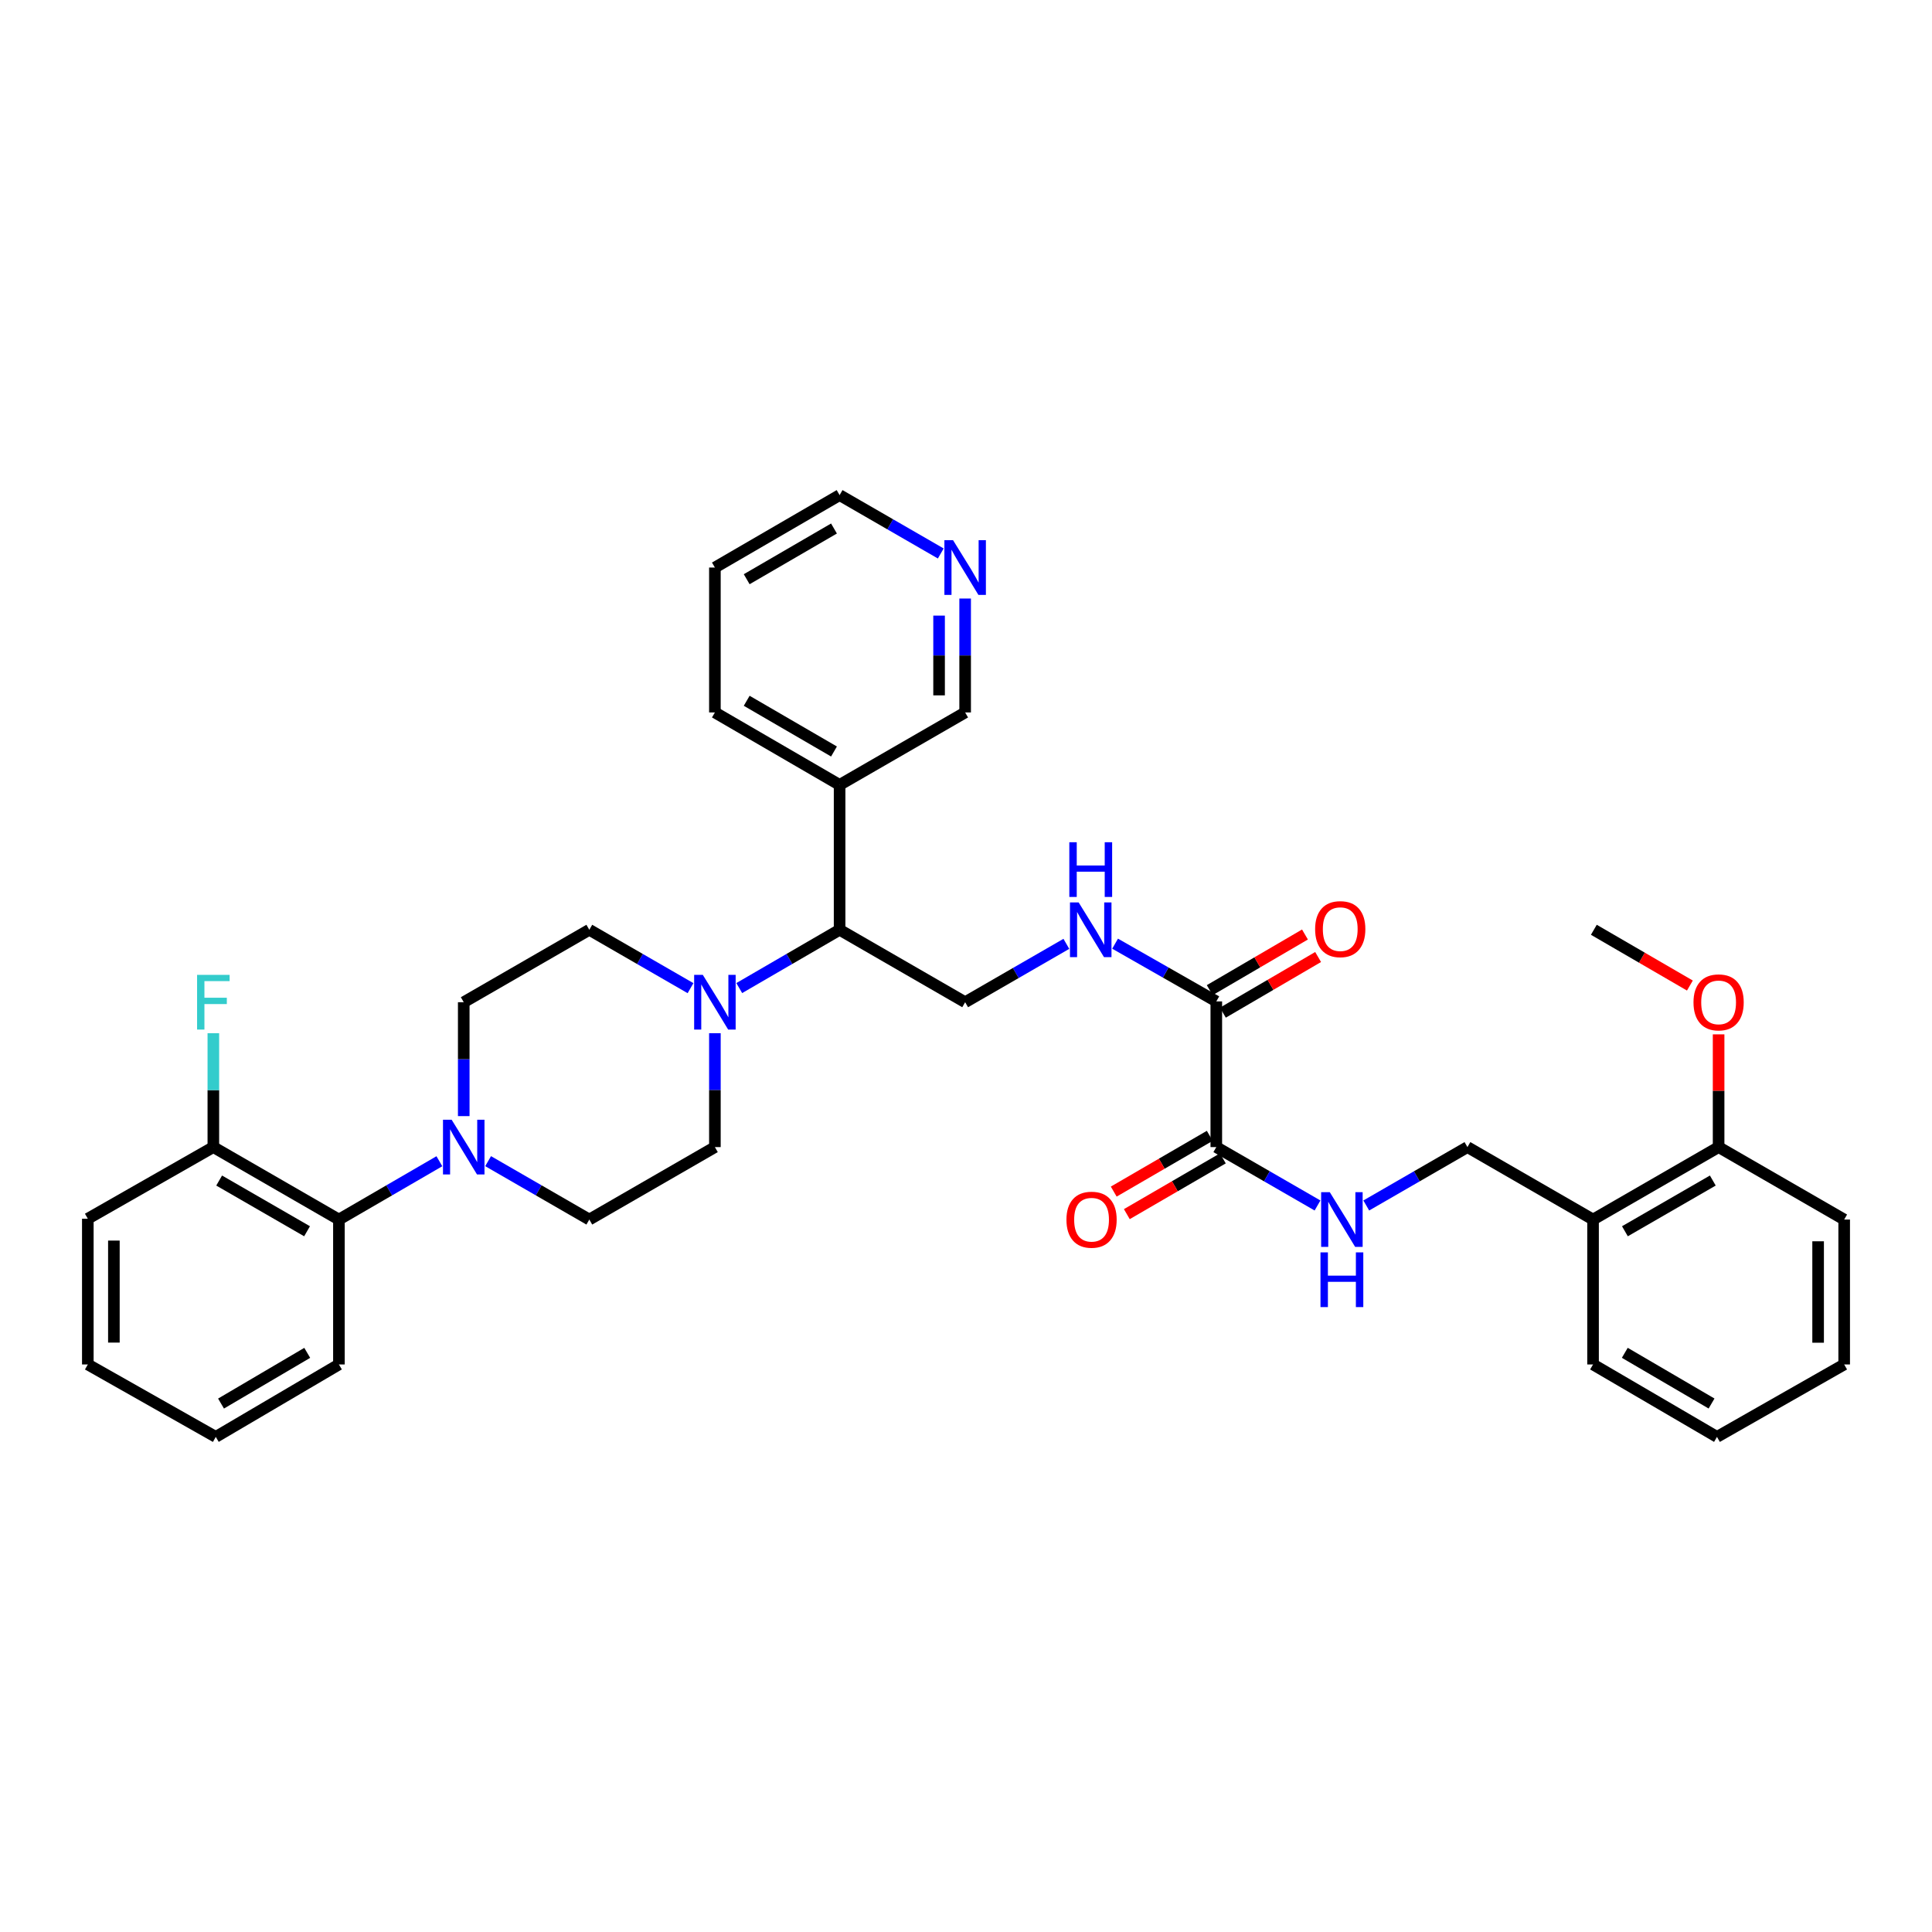 <?xml version='1.0' encoding='iso-8859-1'?>
<svg version='1.1' baseProfile='full'
              xmlns='http://www.w3.org/2000/svg'
                      xmlns:rdkit='http://www.rdkit.org/xml'
                      xmlns:xlink='http://www.w3.org/1999/xlink'
                  xml:space='preserve'
width='1000px' height='1000px' viewBox='0 0 1000 1000'>
<!-- END OF HEADER -->
<rect style='opacity:1.0;fill:#FFFFFF;stroke:none' width='1000' height='1000' x='0' y='0'> </rect>
<path class='bond-5' d='M 227.423,601.053 L 201.424,616.145' style='fill:none;fill-rule:evenodd;stroke:#0000FF;stroke-width:6px;stroke-linecap:butt;stroke-linejoin:miter;stroke-opacity:1' />
<path class='bond-5' d='M 201.424,616.145 L 175.424,631.237' style='fill:none;fill-rule:evenodd;stroke:#000000;stroke-width:6px;stroke-linecap:butt;stroke-linejoin:miter;stroke-opacity:1' />
<path class='bond-10' d='M 252.647,601.014 L 278.837,616.125' style='fill:none;fill-rule:evenodd;stroke:#0000FF;stroke-width:6px;stroke-linecap:butt;stroke-linejoin:miter;stroke-opacity:1' />
<path class='bond-10' d='M 278.837,616.125 L 305.027,631.237' style='fill:none;fill-rule:evenodd;stroke:#000000;stroke-width:6px;stroke-linecap:butt;stroke-linejoin:miter;stroke-opacity:1' />
<path class='bond-11' d='M 240.031,577.7 L 240.031,548.224' style='fill:none;fill-rule:evenodd;stroke:#0000FF;stroke-width:6px;stroke-linecap:butt;stroke-linejoin:miter;stroke-opacity:1' />
<path class='bond-11' d='M 240.031,548.224 L 240.031,518.747' style='fill:none;fill-rule:evenodd;stroke:#000000;stroke-width:6px;stroke-linecap:butt;stroke-linejoin:miter;stroke-opacity:1' />
<path class='bond-0' d='M 357.414,511.47 L 331.22,496.362' style='fill:none;fill-rule:evenodd;stroke:#0000FF;stroke-width:6px;stroke-linecap:butt;stroke-linejoin:miter;stroke-opacity:1' />
<path class='bond-0' d='M 331.22,496.362 L 305.027,481.253' style='fill:none;fill-rule:evenodd;stroke:#000000;stroke-width:6px;stroke-linecap:butt;stroke-linejoin:miter;stroke-opacity:1' />
<path class='bond-3' d='M 382.636,511.424 L 408.607,496.339' style='fill:none;fill-rule:evenodd;stroke:#0000FF;stroke-width:6px;stroke-linecap:butt;stroke-linejoin:miter;stroke-opacity:1' />
<path class='bond-3' d='M 408.607,496.339 L 434.577,481.253' style='fill:none;fill-rule:evenodd;stroke:#000000;stroke-width:6px;stroke-linecap:butt;stroke-linejoin:miter;stroke-opacity:1' />
<path class='bond-35' d='M 370.03,534.782 L 370.03,564.258' style='fill:none;fill-rule:evenodd;stroke:#0000FF;stroke-width:6px;stroke-linecap:butt;stroke-linejoin:miter;stroke-opacity:1' />
<path class='bond-35' d='M 370.03,564.258 L 370.03,593.735' style='fill:none;fill-rule:evenodd;stroke:#000000;stroke-width:6px;stroke-linecap:butt;stroke-linejoin:miter;stroke-opacity:1' />
<path class='bond-1' d='M 629.557,518.327 L 603.365,503.387' style='fill:none;fill-rule:evenodd;stroke:#000000;stroke-width:6px;stroke-linecap:butt;stroke-linejoin:miter;stroke-opacity:1' />
<path class='bond-1' d='M 603.365,503.387 L 577.172,488.446' style='fill:none;fill-rule:evenodd;stroke:#0000FF;stroke-width:6px;stroke-linecap:butt;stroke-linejoin:miter;stroke-opacity:1' />
<path class='bond-2' d='M 629.557,518.327 L 629.557,593.735' style='fill:none;fill-rule:evenodd;stroke:#000000;stroke-width:6px;stroke-linecap:butt;stroke-linejoin:miter;stroke-opacity:1' />
<path class='bond-17' d='M 632.961,524.152 L 657.607,509.75' style='fill:none;fill-rule:evenodd;stroke:#000000;stroke-width:6px;stroke-linecap:butt;stroke-linejoin:miter;stroke-opacity:1' />
<path class='bond-17' d='M 657.607,509.75 L 682.253,495.348' style='fill:none;fill-rule:evenodd;stroke:#FF0000;stroke-width:6px;stroke-linecap:butt;stroke-linejoin:miter;stroke-opacity:1' />
<path class='bond-17' d='M 626.154,512.503 L 650.8,498.1' style='fill:none;fill-rule:evenodd;stroke:#000000;stroke-width:6px;stroke-linecap:butt;stroke-linejoin:miter;stroke-opacity:1' />
<path class='bond-17' d='M 650.8,498.1 L 675.445,483.698' style='fill:none;fill-rule:evenodd;stroke:#FF0000;stroke-width:6px;stroke-linecap:butt;stroke-linejoin:miter;stroke-opacity:1' />
<path class='bond-6' d='M 629.557,593.735 L 655.751,608.847' style='fill:none;fill-rule:evenodd;stroke:#000000;stroke-width:6px;stroke-linecap:butt;stroke-linejoin:miter;stroke-opacity:1' />
<path class='bond-6' d='M 655.751,608.847 L 681.945,623.958' style='fill:none;fill-rule:evenodd;stroke:#0000FF;stroke-width:6px;stroke-linecap:butt;stroke-linejoin:miter;stroke-opacity:1' />
<path class='bond-16' d='M 626.169,587.901 L 601.318,602.335' style='fill:none;fill-rule:evenodd;stroke:#000000;stroke-width:6px;stroke-linecap:butt;stroke-linejoin:miter;stroke-opacity:1' />
<path class='bond-16' d='M 601.318,602.335 L 576.467,616.768' style='fill:none;fill-rule:evenodd;stroke:#FF0000;stroke-width:6px;stroke-linecap:butt;stroke-linejoin:miter;stroke-opacity:1' />
<path class='bond-16' d='M 632.946,599.569 L 608.095,614.002' style='fill:none;fill-rule:evenodd;stroke:#000000;stroke-width:6px;stroke-linecap:butt;stroke-linejoin:miter;stroke-opacity:1' />
<path class='bond-16' d='M 608.095,614.002 L 583.244,628.436' style='fill:none;fill-rule:evenodd;stroke:#FF0000;stroke-width:6px;stroke-linecap:butt;stroke-linejoin:miter;stroke-opacity:1' />
<path class='bond-7' d='M 434.577,481.253 L 499.558,518.747' style='fill:none;fill-rule:evenodd;stroke:#000000;stroke-width:6px;stroke-linecap:butt;stroke-linejoin:miter;stroke-opacity:1' />
<path class='bond-9' d='M 434.577,481.253 L 434.577,406.265' style='fill:none;fill-rule:evenodd;stroke:#000000;stroke-width:6px;stroke-linecap:butt;stroke-linejoin:miter;stroke-opacity:1' />
<path class='bond-4' d='M 551.945,488.53 L 525.752,503.638' style='fill:none;fill-rule:evenodd;stroke:#0000FF;stroke-width:6px;stroke-linecap:butt;stroke-linejoin:miter;stroke-opacity:1' />
<path class='bond-4' d='M 525.752,503.638 L 499.558,518.747' style='fill:none;fill-rule:evenodd;stroke:#000000;stroke-width:6px;stroke-linecap:butt;stroke-linejoin:miter;stroke-opacity:1' />
<path class='bond-15' d='M 175.424,631.237 L 110.428,593.735' style='fill:none;fill-rule:evenodd;stroke:#000000;stroke-width:6px;stroke-linecap:butt;stroke-linejoin:miter;stroke-opacity:1' />
<path class='bond-15' d='M 158.932,637.298 L 113.435,611.047' style='fill:none;fill-rule:evenodd;stroke:#000000;stroke-width:6px;stroke-linecap:butt;stroke-linejoin:miter;stroke-opacity:1' />
<path class='bond-23' d='M 175.424,631.237 L 175.424,706.24' style='fill:none;fill-rule:evenodd;stroke:#000000;stroke-width:6px;stroke-linecap:butt;stroke-linejoin:miter;stroke-opacity:1' />
<path class='bond-14' d='M 707.177,623.956 L 733.359,608.845' style='fill:none;fill-rule:evenodd;stroke:#0000FF;stroke-width:6px;stroke-linecap:butt;stroke-linejoin:miter;stroke-opacity:1' />
<path class='bond-14' d='M 733.359,608.845 L 759.542,593.735' style='fill:none;fill-rule:evenodd;stroke:#000000;stroke-width:6px;stroke-linecap:butt;stroke-linejoin:miter;stroke-opacity:1' />
<path class='bond-8' d='M 824.561,631.237 L 759.542,593.735' style='fill:none;fill-rule:evenodd;stroke:#000000;stroke-width:6px;stroke-linecap:butt;stroke-linejoin:miter;stroke-opacity:1' />
<path class='bond-19' d='M 824.561,631.237 L 889.549,593.735' style='fill:none;fill-rule:evenodd;stroke:#000000;stroke-width:6px;stroke-linecap:butt;stroke-linejoin:miter;stroke-opacity:1' />
<path class='bond-19' d='M 841.053,637.298 L 886.545,611.047' style='fill:none;fill-rule:evenodd;stroke:#000000;stroke-width:6px;stroke-linecap:butt;stroke-linejoin:miter;stroke-opacity:1' />
<path class='bond-24' d='M 824.561,631.237 L 824.561,706.24' style='fill:none;fill-rule:evenodd;stroke:#000000;stroke-width:6px;stroke-linecap:butt;stroke-linejoin:miter;stroke-opacity:1' />
<path class='bond-21' d='M 434.577,406.265 L 499.558,368.763' style='fill:none;fill-rule:evenodd;stroke:#000000;stroke-width:6px;stroke-linecap:butt;stroke-linejoin:miter;stroke-opacity:1' />
<path class='bond-25' d='M 434.577,406.265 L 370.03,368.763' style='fill:none;fill-rule:evenodd;stroke:#000000;stroke-width:6px;stroke-linecap:butt;stroke-linejoin:miter;stroke-opacity:1' />
<path class='bond-25' d='M 431.673,388.973 L 386.49,362.722' style='fill:none;fill-rule:evenodd;stroke:#000000;stroke-width:6px;stroke-linecap:butt;stroke-linejoin:miter;stroke-opacity:1' />
<path class='bond-12' d='M 305.027,631.237 L 370.03,593.735' style='fill:none;fill-rule:evenodd;stroke:#000000;stroke-width:6px;stroke-linecap:butt;stroke-linejoin:miter;stroke-opacity:1' />
<path class='bond-13' d='M 240.031,518.747 L 305.027,481.253' style='fill:none;fill-rule:evenodd;stroke:#000000;stroke-width:6px;stroke-linecap:butt;stroke-linejoin:miter;stroke-opacity:1' />
<path class='bond-20' d='M 110.428,593.735 L 110.428,564.258' style='fill:none;fill-rule:evenodd;stroke:#000000;stroke-width:6px;stroke-linecap:butt;stroke-linejoin:miter;stroke-opacity:1' />
<path class='bond-20' d='M 110.428,564.258 L 110.428,534.782' style='fill:none;fill-rule:evenodd;stroke:#33CCCC;stroke-width:6px;stroke-linecap:butt;stroke-linejoin:miter;stroke-opacity:1' />
<path class='bond-27' d='M 110.428,593.735 L 45.455,630.809' style='fill:none;fill-rule:evenodd;stroke:#000000;stroke-width:6px;stroke-linecap:butt;stroke-linejoin:miter;stroke-opacity:1' />
<path class='bond-18' d='M 499.558,309.796 L 499.558,339.28' style='fill:none;fill-rule:evenodd;stroke:#0000FF;stroke-width:6px;stroke-linecap:butt;stroke-linejoin:miter;stroke-opacity:1' />
<path class='bond-18' d='M 499.558,339.28 L 499.558,368.763' style='fill:none;fill-rule:evenodd;stroke:#000000;stroke-width:6px;stroke-linecap:butt;stroke-linejoin:miter;stroke-opacity:1' />
<path class='bond-18' d='M 486.065,318.641 L 486.065,339.28' style='fill:none;fill-rule:evenodd;stroke:#0000FF;stroke-width:6px;stroke-linecap:butt;stroke-linejoin:miter;stroke-opacity:1' />
<path class='bond-18' d='M 486.065,339.28 L 486.065,359.918' style='fill:none;fill-rule:evenodd;stroke:#000000;stroke-width:6px;stroke-linecap:butt;stroke-linejoin:miter;stroke-opacity:1' />
<path class='bond-37' d='M 486.942,286.481 L 460.759,271.374' style='fill:none;fill-rule:evenodd;stroke:#0000FF;stroke-width:6px;stroke-linecap:butt;stroke-linejoin:miter;stroke-opacity:1' />
<path class='bond-37' d='M 460.759,271.374 L 434.577,256.266' style='fill:none;fill-rule:evenodd;stroke:#000000;stroke-width:6px;stroke-linecap:butt;stroke-linejoin:miter;stroke-opacity:1' />
<path class='bond-22' d='M 889.549,593.735 L 889.549,564.558' style='fill:none;fill-rule:evenodd;stroke:#000000;stroke-width:6px;stroke-linecap:butt;stroke-linejoin:miter;stroke-opacity:1' />
<path class='bond-22' d='M 889.549,564.558 L 889.549,535.382' style='fill:none;fill-rule:evenodd;stroke:#FF0000;stroke-width:6px;stroke-linecap:butt;stroke-linejoin:miter;stroke-opacity:1' />
<path class='bond-28' d='M 889.549,593.735 L 954.545,631.237' style='fill:none;fill-rule:evenodd;stroke:#000000;stroke-width:6px;stroke-linecap:butt;stroke-linejoin:miter;stroke-opacity:1' />
<path class='bond-29' d='M 874.683,510.115 L 849.828,495.684' style='fill:none;fill-rule:evenodd;stroke:#FF0000;stroke-width:6px;stroke-linecap:butt;stroke-linejoin:miter;stroke-opacity:1' />
<path class='bond-29' d='M 849.828,495.684 L 824.973,481.253' style='fill:none;fill-rule:evenodd;stroke:#000000;stroke-width:6px;stroke-linecap:butt;stroke-linejoin:miter;stroke-opacity:1' />
<path class='bond-31' d='M 175.424,706.24 L 111.687,743.734' style='fill:none;fill-rule:evenodd;stroke:#000000;stroke-width:6px;stroke-linecap:butt;stroke-linejoin:miter;stroke-opacity:1' />
<path class='bond-31' d='M 159.023,700.234 L 114.407,726.48' style='fill:none;fill-rule:evenodd;stroke:#000000;stroke-width:6px;stroke-linecap:butt;stroke-linejoin:miter;stroke-opacity:1' />
<path class='bond-32' d='M 824.561,706.24 L 888.71,743.734' style='fill:none;fill-rule:evenodd;stroke:#000000;stroke-width:6px;stroke-linecap:butt;stroke-linejoin:miter;stroke-opacity:1' />
<path class='bond-32' d='M 840.992,700.215 L 885.896,726.461' style='fill:none;fill-rule:evenodd;stroke:#000000;stroke-width:6px;stroke-linecap:butt;stroke-linejoin:miter;stroke-opacity:1' />
<path class='bond-30' d='M 370.03,368.763 L 370.03,293.76' style='fill:none;fill-rule:evenodd;stroke:#000000;stroke-width:6px;stroke-linecap:butt;stroke-linejoin:miter;stroke-opacity:1' />
<path class='bond-26' d='M 434.577,256.266 L 370.03,293.76' style='fill:none;fill-rule:evenodd;stroke:#000000;stroke-width:6px;stroke-linecap:butt;stroke-linejoin:miter;stroke-opacity:1' />
<path class='bond-26' d='M 431.672,273.557 L 386.489,299.803' style='fill:none;fill-rule:evenodd;stroke:#000000;stroke-width:6px;stroke-linecap:butt;stroke-linejoin:miter;stroke-opacity:1' />
<path class='bond-36' d='M 45.455,630.809 L 45.455,706.24' style='fill:none;fill-rule:evenodd;stroke:#000000;stroke-width:6px;stroke-linecap:butt;stroke-linejoin:miter;stroke-opacity:1' />
<path class='bond-36' d='M 58.947,642.124 L 58.947,694.925' style='fill:none;fill-rule:evenodd;stroke:#000000;stroke-width:6px;stroke-linecap:butt;stroke-linejoin:miter;stroke-opacity:1' />
<path class='bond-38' d='M 954.545,631.237 L 954.545,706.24' style='fill:none;fill-rule:evenodd;stroke:#000000;stroke-width:6px;stroke-linecap:butt;stroke-linejoin:miter;stroke-opacity:1' />
<path class='bond-38' d='M 941.053,642.487 L 941.053,694.989' style='fill:none;fill-rule:evenodd;stroke:#000000;stroke-width:6px;stroke-linecap:butt;stroke-linejoin:miter;stroke-opacity:1' />
<path class='bond-34' d='M 111.687,743.734 L 45.455,706.24' style='fill:none;fill-rule:evenodd;stroke:#000000;stroke-width:6px;stroke-linecap:butt;stroke-linejoin:miter;stroke-opacity:1' />
<path class='bond-33' d='M 888.71,743.734 L 954.545,706.24' style='fill:none;fill-rule:evenodd;stroke:#000000;stroke-width:6px;stroke-linecap:butt;stroke-linejoin:miter;stroke-opacity:1' />
<path  class='atom-0' d='M 233.771 579.575
L 243.051 594.575
Q 243.971 596.055, 245.451 598.735
Q 246.931 601.415, 247.011 601.575
L 247.011 579.575
L 250.771 579.575
L 250.771 607.895
L 246.891 607.895
L 236.931 591.495
Q 235.771 589.575, 234.531 587.375
Q 233.331 585.175, 232.971 584.495
L 232.971 607.895
L 229.291 607.895
L 229.291 579.575
L 233.771 579.575
' fill='#0000FF'/>
<path  class='atom-1' d='M 363.77 504.587
L 373.05 519.587
Q 373.97 521.067, 375.45 523.747
Q 376.93 526.427, 377.01 526.587
L 377.01 504.587
L 380.77 504.587
L 380.77 532.907
L 376.89 532.907
L 366.93 516.507
Q 365.77 514.587, 364.53 512.387
Q 363.33 510.187, 362.97 509.507
L 362.97 532.907
L 359.29 532.907
L 359.29 504.587
L 363.77 504.587
' fill='#0000FF'/>
<path  class='atom-5' d='M 558.301 467.093
L 567.581 482.093
Q 568.501 483.573, 569.981 486.253
Q 571.461 488.933, 571.541 489.093
L 571.541 467.093
L 575.301 467.093
L 575.301 495.413
L 571.421 495.413
L 561.461 479.013
Q 560.301 477.093, 559.061 474.893
Q 557.861 472.693, 557.501 472.013
L 557.501 495.413
L 553.821 495.413
L 553.821 467.093
L 558.301 467.093
' fill='#0000FF'/>
<path  class='atom-5' d='M 553.481 435.941
L 557.321 435.941
L 557.321 447.981
L 571.801 447.981
L 571.801 435.941
L 575.641 435.941
L 575.641 464.261
L 571.801 464.261
L 571.801 451.181
L 557.321 451.181
L 557.321 464.261
L 553.481 464.261
L 553.481 435.941
' fill='#0000FF'/>
<path  class='atom-7' d='M 688.301 617.077
L 697.581 632.077
Q 698.501 633.557, 699.981 636.237
Q 701.461 638.917, 701.541 639.077
L 701.541 617.077
L 705.301 617.077
L 705.301 645.397
L 701.421 645.397
L 691.461 628.997
Q 690.301 627.077, 689.061 624.877
Q 687.861 622.677, 687.501 621.997
L 687.501 645.397
L 683.821 645.397
L 683.821 617.077
L 688.301 617.077
' fill='#0000FF'/>
<path  class='atom-7' d='M 683.481 648.229
L 687.321 648.229
L 687.321 660.269
L 701.801 660.269
L 701.801 648.229
L 705.641 648.229
L 705.641 676.549
L 701.801 676.549
L 701.801 663.469
L 687.321 663.469
L 687.321 676.549
L 683.481 676.549
L 683.481 648.229
' fill='#0000FF'/>
<path  class='atom-17' d='M 551.989 631.317
Q 551.989 624.517, 555.349 620.717
Q 558.709 616.917, 564.989 616.917
Q 571.269 616.917, 574.629 620.717
Q 577.989 624.517, 577.989 631.317
Q 577.989 638.197, 574.589 642.117
Q 571.189 645.997, 564.989 645.997
Q 558.749 645.997, 555.349 642.117
Q 551.989 638.237, 551.989 631.317
M 564.989 642.797
Q 569.309 642.797, 571.629 639.917
Q 573.989 636.997, 573.989 631.317
Q 573.989 625.757, 571.629 622.957
Q 569.309 620.117, 564.989 620.117
Q 560.669 620.117, 558.309 622.917
Q 555.989 625.717, 555.989 631.317
Q 555.989 637.037, 558.309 639.917
Q 560.669 642.797, 564.989 642.797
' fill='#FF0000'/>
<path  class='atom-18' d='M 680.707 480.921
Q 680.707 474.121, 684.067 470.321
Q 687.427 466.521, 693.707 466.521
Q 699.987 466.521, 703.347 470.321
Q 706.707 474.121, 706.707 480.921
Q 706.707 487.801, 703.307 491.721
Q 699.907 495.601, 693.707 495.601
Q 687.467 495.601, 684.067 491.721
Q 680.707 487.841, 680.707 480.921
M 693.707 492.401
Q 698.027 492.401, 700.347 489.521
Q 702.707 486.601, 702.707 480.921
Q 702.707 475.361, 700.347 472.561
Q 698.027 469.721, 693.707 469.721
Q 689.387 469.721, 687.027 472.521
Q 684.707 475.321, 684.707 480.921
Q 684.707 486.641, 687.027 489.521
Q 689.387 492.401, 693.707 492.401
' fill='#FF0000'/>
<path  class='atom-19' d='M 493.298 279.6
L 502.578 294.6
Q 503.498 296.08, 504.978 298.76
Q 506.458 301.44, 506.538 301.6
L 506.538 279.6
L 510.298 279.6
L 510.298 307.92
L 506.418 307.92
L 496.458 291.52
Q 495.298 289.6, 494.058 287.4
Q 492.858 285.2, 492.498 284.52
L 492.498 307.92
L 488.818 307.92
L 488.818 279.6
L 493.298 279.6
' fill='#0000FF'/>
<path  class='atom-21' d='M 102.008 504.587
L 118.848 504.587
L 118.848 507.827
L 105.808 507.827
L 105.808 516.427
L 117.408 516.427
L 117.408 519.707
L 105.808 519.707
L 105.808 532.907
L 102.008 532.907
L 102.008 504.587
' fill='#33CCCC'/>
<path  class='atom-23' d='M 876.549 518.827
Q 876.549 512.027, 879.909 508.227
Q 883.269 504.427, 889.549 504.427
Q 895.829 504.427, 899.189 508.227
Q 902.549 512.027, 902.549 518.827
Q 902.549 525.707, 899.149 529.627
Q 895.749 533.507, 889.549 533.507
Q 883.309 533.507, 879.909 529.627
Q 876.549 525.747, 876.549 518.827
M 889.549 530.307
Q 893.869 530.307, 896.189 527.427
Q 898.549 524.507, 898.549 518.827
Q 898.549 513.267, 896.189 510.467
Q 893.869 507.627, 889.549 507.627
Q 885.229 507.627, 882.869 510.427
Q 880.549 513.227, 880.549 518.827
Q 880.549 524.547, 882.869 527.427
Q 885.229 530.307, 889.549 530.307
' fill='#FF0000'/>
</svg>
